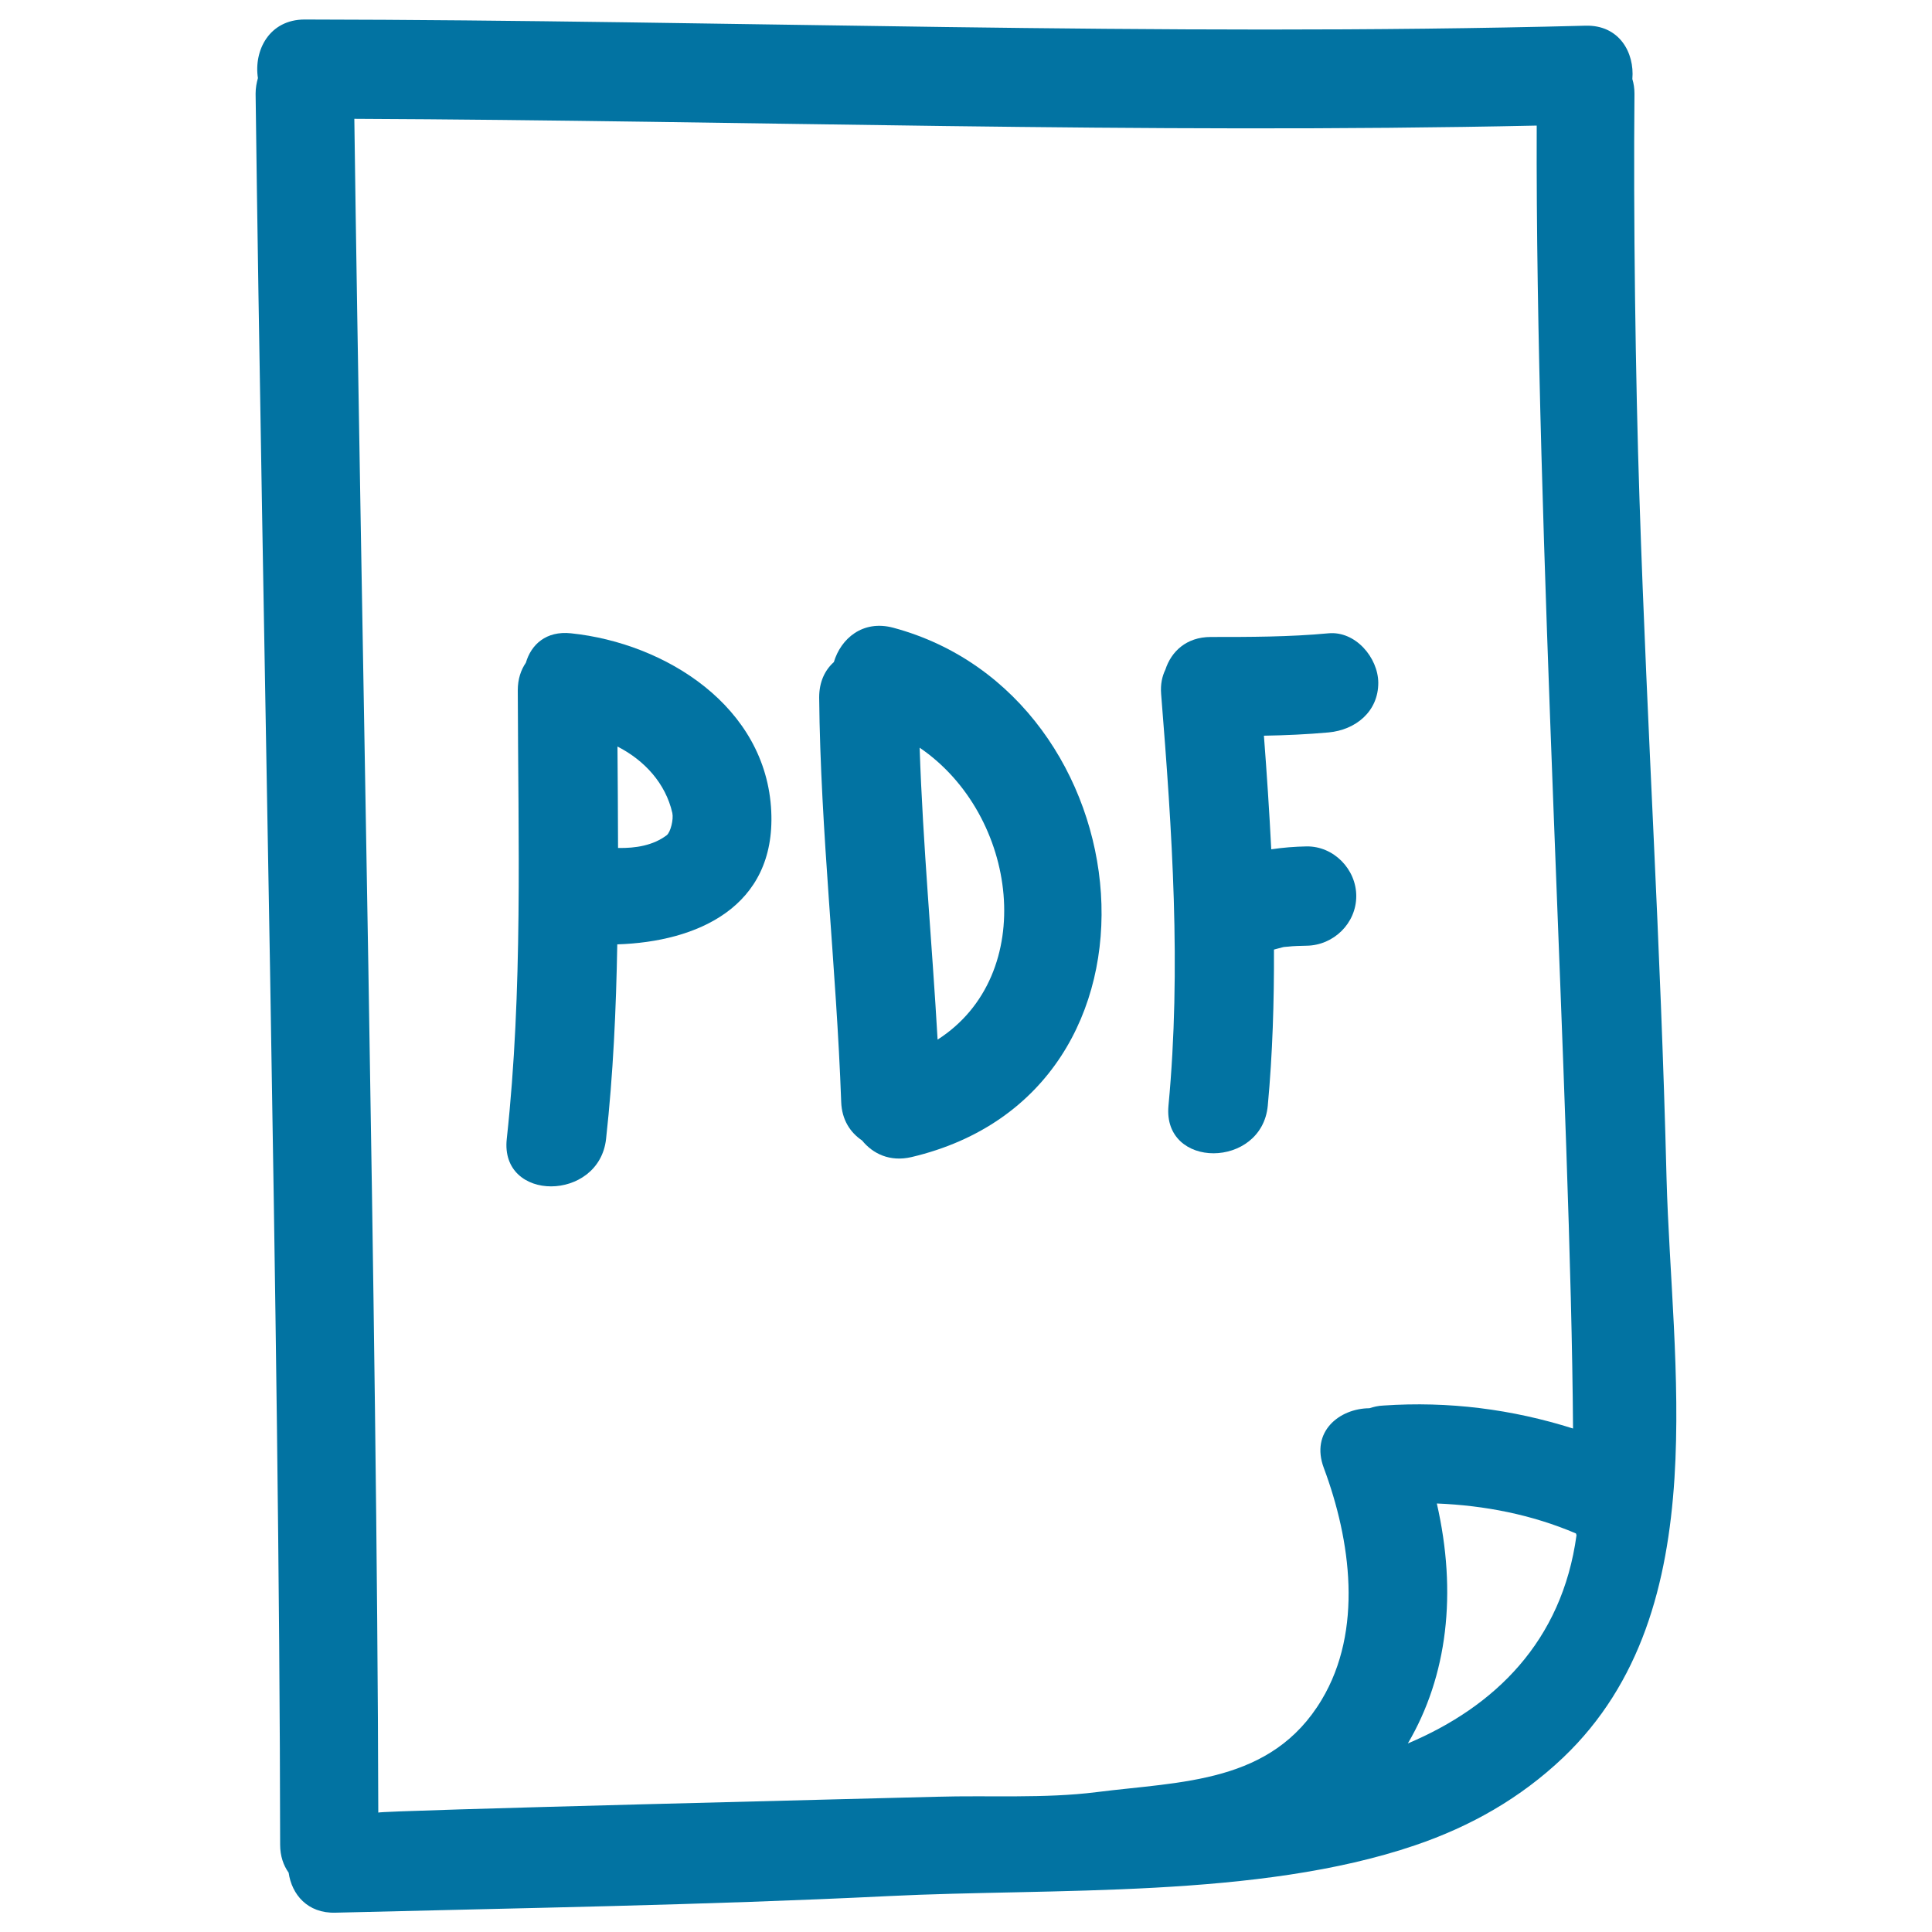 <svg xmlns="http://www.w3.org/2000/svg" viewBox="0 0 1000 1000" style="fill:#0273a2">
<title>Pdf File Hand Drawn Symbol SVG icon</title>
<g><g><path d="M848.6,258.6c-2.1-62.7-3.2-147.4-2.6-210.1c0-2.8-0.4-5.3-1.1-7.6c1.2-13.7-6.8-28.1-24.3-27.6c-221,5.8-441.9-2.9-662.9-3.2c-18.4,0-26.4,16.1-24.2,30.3c-0.7,2.5-1.2,5.1-1.2,8.1c3.3,263.7,12.4,642.6,12.7,906.3c0,5.9,1.7,10.7,4.4,14.5c1.6,11.2,9.7,21.1,24.2,20.7c95.5-2.4,191.1-3.9,286.5-8.6c85.1-4.2,191.1,1.4,272.4-26.3c28.8-9.8,54.5-24.4,76.6-45.4c40.4-38.5,54.1-90.1,57.6-144.5c3.3-52.3-2.8-107.1-4.1-155.3C859.5,485.5,852.7,382.9,848.6,258.6z M708.8,728.9c-15.6,0.1-30.6,12.2-23.6,30.9c14,37.5,20.4,84.1-1.1,120c-26,43.4-72.4,42.2-116.5,47.8c-27,3.4-55.6,1.6-82.8,2.4c-21.2,0.6-289,7.1-289,8.2c-0.6-253.8-9-622.9-12.4-876.7c204,0.9,408,7.9,612,3.5c-0.8,208.4,17.7,509.7,18.8,674.4c-31.6-10-64.4-14.2-98.1-11.9C713.3,727.6,711,728.2,708.8,728.9z M728.7,902.4c20.5-34.9,25.6-77.8,15-124.2c24.7,1,49,5.7,72,15.5c0.1,0.3,0.2,0.6,0.3,0.9C808.5,849.6,773.7,883.4,728.7,902.4z"/><path d="M295.6,327.8c-13-1.4-20.7,5.9-23.4,15.2c-2.6,3.8-4.2,8.5-4.2,14.3c0.2,77.6,2.7,154.9-5.7,232.2c-3.6,32.9,47.8,32.6,51.4,0c3.7-33.6,5.2-67.1,5.8-100.7c41.2-1.3,82-19.2,79.7-68.8C396.7,365.7,344.5,332.9,295.6,327.8z M345.1,432.3c-7,5.3-16.1,6.8-25.2,6.6c0-17.5-0.2-35-0.3-52.5c13.9,7.1,24.9,19,28.4,34.4C348.7,424.1,347.1,430.7,345.1,432.3z"/><path d="M462.3,324.9c-15.8-4.2-27.1,5.7-30.7,17.8c-4.6,4.1-7.6,10.2-7.6,18.3c0.7,69.9,8.9,139.5,11.4,209.3c0.3,9.3,4.7,15.9,10.8,20c5.6,6.9,14.4,11.2,25.6,8.6C615,565.1,593.2,360,462.3,324.9z M485.3,538.1c-2.9-50.4-7.6-100.6-9.3-151.1C527.1,421.8,537.6,504.6,485.3,538.1z"/><path d="M687.6,327.8c-20.3,1.9-40.6,1.9-60.9,1.9c-12.7,0-20.5,7.6-23.5,16.9c-1.7,3.5-2.6,7.6-2.2,12.6c5.7,71.1,10.5,141.9,3.8,213.1c-3.1,33,48.3,32.7,51.4,0c2.5-27,3.3-53.9,3.2-80.8c1.4-0.3,2.7-0.8,4.1-1.1c0.8-0.2,1.2-0.3,1.7-0.3c0.4,0,0.7-0.1,1.3-0.1c3.3-0.4,6.5-0.4,9.8-0.5c14-0.2,25.7-11.6,25.7-25.7c0-13.9-11.7-25.9-25.7-25.7c-6.1,0.1-12.3,0.6-18.3,1.5c-1-19.6-2.3-39.2-3.8-58.8c11.2-0.2,22.4-0.7,33.5-1.7c13.9-1.3,25.7-10.7,25.7-25.7C713.3,340.4,701.6,326.5,687.6,327.8z"/></g></g>
</svg>